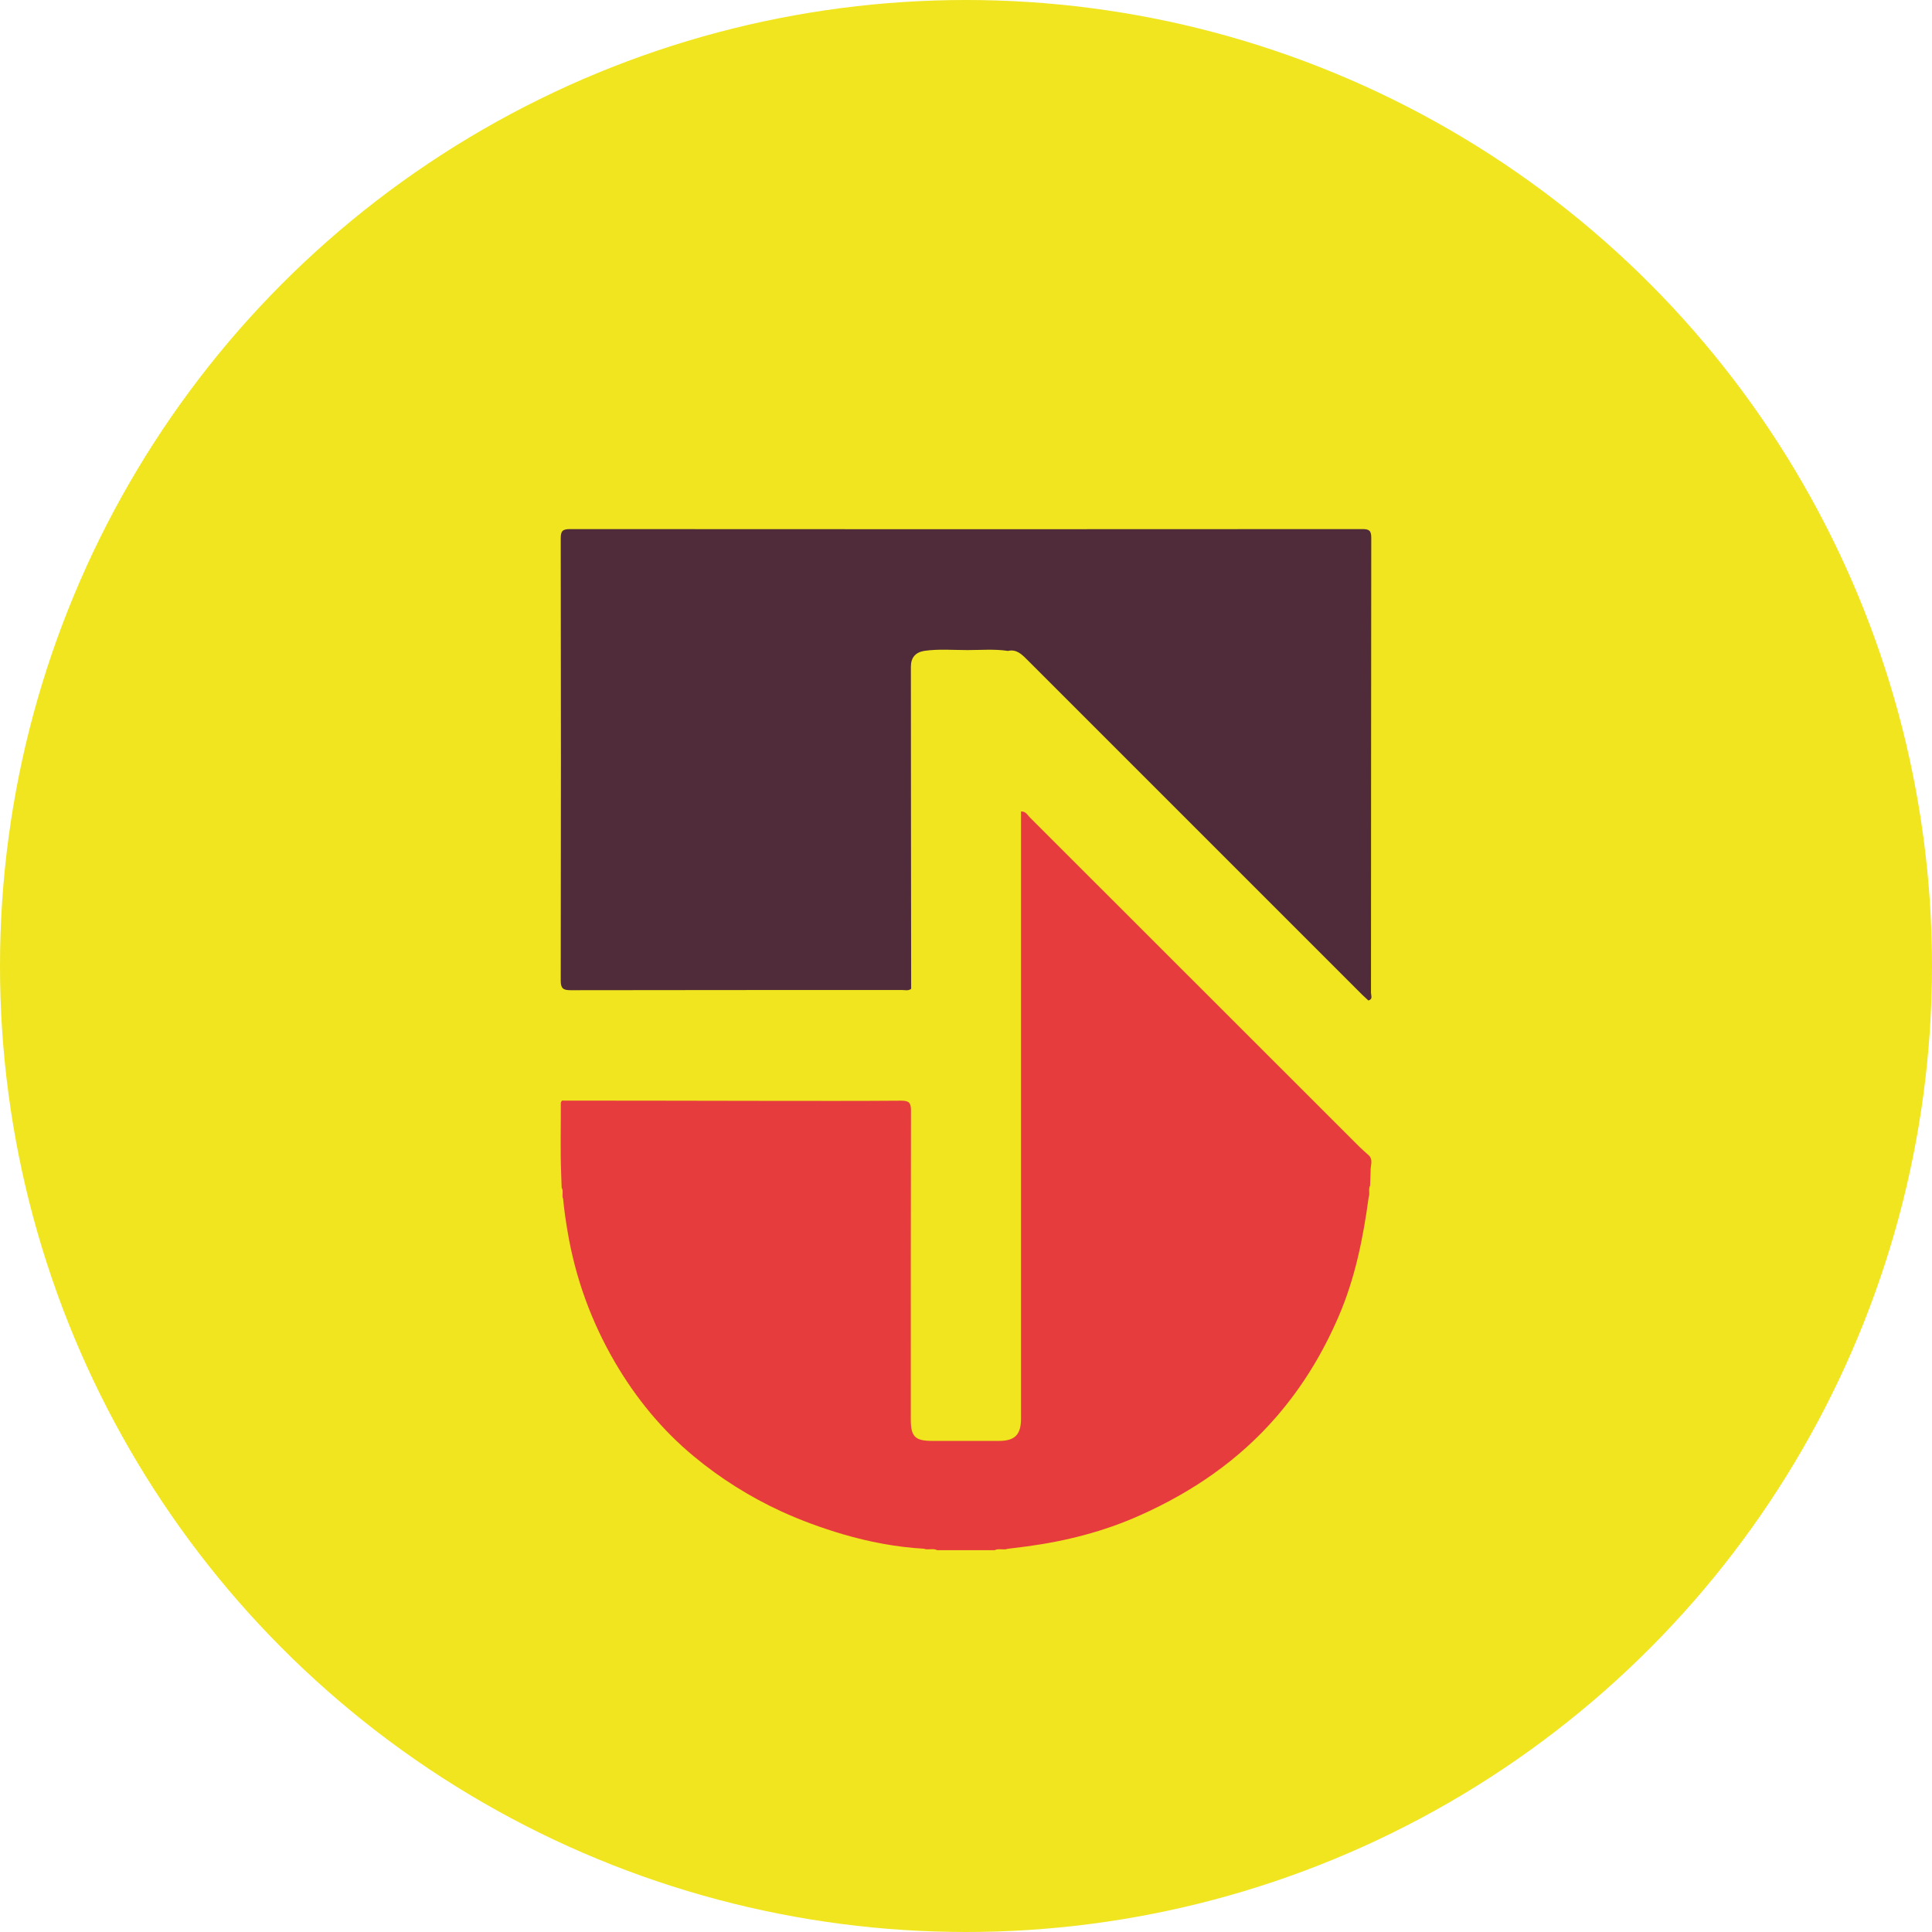 <?xml version="1.0" encoding="UTF-8"?>
<svg id="Layer_2" data-name="Layer 2" xmlns="http://www.w3.org/2000/svg" viewBox="0 0 210 210">
  <defs>
    <style>
      .cls-1 {
        fill: #f0e51f;
      }

      .cls-2 {
        fill: #e63c3e;
      }

      .cls-3 {
        fill: #502b3a;
      }
    </style>
  </defs>
  <g id="bollen">
    <g>
      <circle class="cls-1" cx="105" cy="105" r="105"/>
      <g>
        <path class="cls-2" d="M100.45,168.34c-3.02-.17-5.99-.74-8.88-1.59-2.26-.67-4.49-1.48-6.65-2.47-3.43-1.58-6.59-3.57-9.49-5.97-3.48-2.88-6.31-6.34-8.59-10.24-2.58-4.43-4.3-9.17-5.15-14.23-.2-1.17-.37-2.34-.48-3.52-.17-.39,.07-.84-.16-1.22-.02-.47-.04-.94-.05-1.41-.11-2.6-.03-5.2-.04-7.8,0-.12,.07-.18,.13-.26,7.47,0,14.95,.02,22.42,.03,4.81,0,9.63,.02,14.44-.02,.83,0,1.07,.2,1.07,1.05-.03,11.21-.02,22.42-.02,33.63,0,1.83,.47,2.3,2.32,2.3,2.42,0,4.85,0,7.27,0,1.73,0,2.39-.68,2.39-2.44,0-21.58,0-43.15,0-64.73v-1.25c.52-.02,.71,.4,.96,.65,11.93,11.92,23.86,23.84,35.79,35.77,.31,.31,.64,.59,.96,.88,.64,.51,.25,1.18,.29,1.79-.02,.53-.04,1.06-.06,1.59-.21,.39,.01,.84-.15,1.24-.6,4.46-1.48,8.84-3.28,13-1.7,3.94-3.89,7.56-6.71,10.83-4.12,4.77-9.19,8.23-14.89,10.77-3.91,1.75-8.04,2.8-12.29,3.37-.69,.09-1.38,.17-2.07,.26-.46,.17-.97-.08-1.42,.15-2.08,0-4.16,0-6.24,0-.45-.24-.96,.01-1.42-.15Z"/>
        <path class="cls-3" d="M148.73,108.74c-.24-.23-.5-.45-.73-.68-12.13-12.12-24.26-24.25-36.38-36.38-.57-.57-1.14-1.14-2.06-.93-1.47-.22-2.94-.09-4.41-.09-1.57,0-3.14-.14-4.71,.09-.96,.17-1.43,.75-1.43,1.72,0,11.67,.02,23.34,.03,35.01-.3,.24-.65,.13-.97,.13-12.02,0-24.03,0-36.05,.02-.82,0-1.07-.2-1.07-1.05,.03-16.02,.03-32.04,0-48.06,0-.78,.18-1.01,1-1.01,28.71,.02,57.42,.02,86.13,0,.73,0,.97,.15,.97,.94-.02,16.49-.02,32.98-.03,49.47,0,.28,.23,.7-.29,.83Z"/>
      </g>
    </g>
  </g>
</svg>
